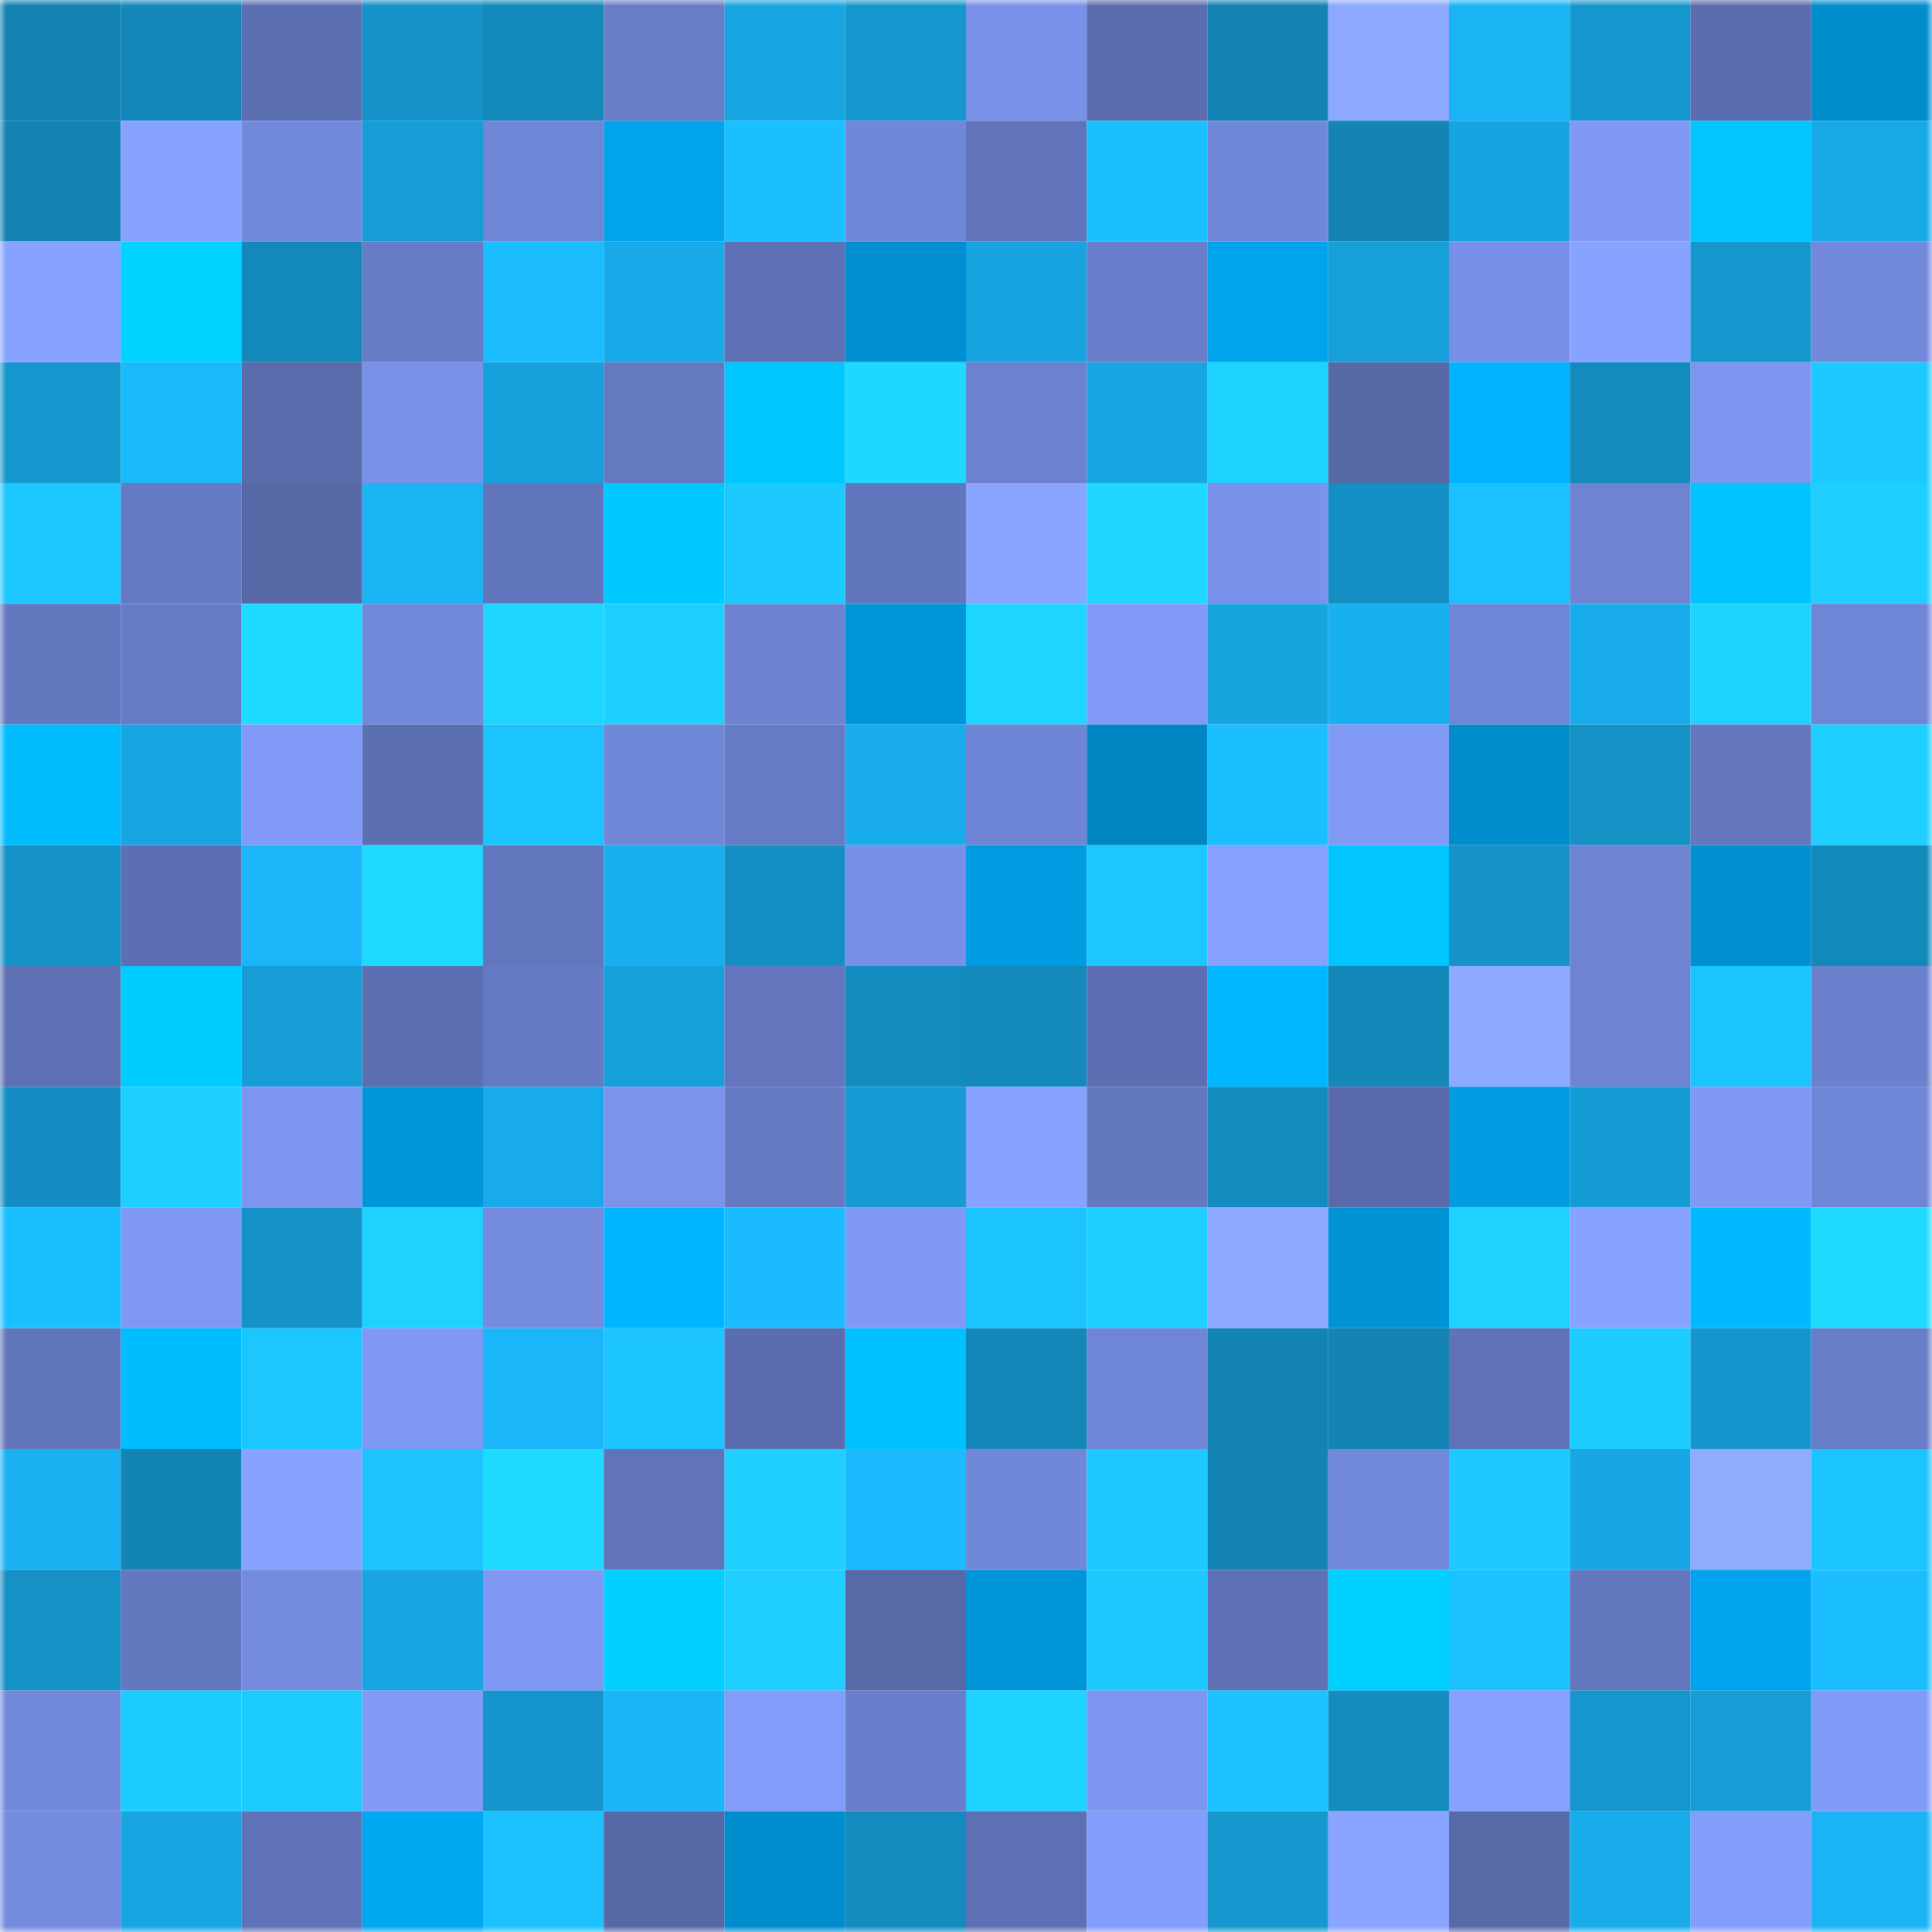 <svg viewBox="0 0 160 160" fill="none" role="img" xmlns="http://www.w3.org/2000/svg" width="240" height="240" name="ens%2Cgoblintower.eth"><mask id="740406491" mask-type="alpha" maskUnits="userSpaceOnUse" x="0" y="0" width="160" height="160"><rect width="160" height="160" fill="#FFFFFF"></rect></mask><g mask="url(#740406491)"><rect x="0" y="0" width="10" height="10" fill="#1383b3"></rect><rect x="10" y="0" width="10" height="10" fill="#1387b9"></rect><rect x="20" y="0" width="10" height="10" fill="#5c6fb1"></rect><rect x="30" y="0" width="10" height="10" fill="#1592c7"></rect><rect x="40" y="0" width="10" height="10" fill="#1388ba"></rect><rect x="50" y="0" width="10" height="10" fill="#687dc8"></rect><rect x="60" y="0" width="10" height="10" fill="#18a6e3"></rect><rect x="70" y="0" width="10" height="10" fill="#1596cd"></rect><rect x="80" y="0" width="10" height="10" fill="#7991e8"></rect><rect x="90" y="0" width="10" height="10" fill="#5b6dae"></rect><rect x="100" y="0" width="10" height="10" fill="#1383b3"></rect><rect x="110" y="0" width="10" height="10" fill="#8da9ff"></rect><rect x="120" y="0" width="10" height="10" fill="#1ab3f4"></rect><rect x="130" y="0" width="10" height="10" fill="#1596cd"></rect><rect x="140" y="0" width="10" height="10" fill="#5b6dae"></rect><rect x="150" y="0" width="10" height="10" fill="#008dcc"></rect><rect x="0" y="10" width="10" height="10" fill="#1383b3"></rect><rect x="10" y="10" width="10" height="10" fill="#88a3ff"></rect><rect x="20" y="10" width="10" height="10" fill="#7288da"></rect><rect x="30" y="10" width="10" height="10" fill="#169dd6"></rect><rect x="40" y="10" width="10" height="10" fill="#6f85d5"></rect><rect x="50" y="10" width="10" height="10" fill="#00a3ec"></rect><rect x="60" y="10" width="10" height="10" fill="#1bbfff"></rect><rect x="70" y="10" width="10" height="10" fill="#7187d9"></rect><rect x="80" y="10" width="10" height="10" fill="#6174bb"></rect><rect x="90" y="10" width="10" height="10" fill="#1bbeff"></rect><rect x="100" y="10" width="10" height="10" fill="#7187d8"></rect><rect x="110" y="10" width="10" height="10" fill="#1384b4"></rect><rect x="120" y="10" width="10" height="10" fill="#17a4e0"></rect><rect x="130" y="10" width="10" height="10" fill="#8099f5"></rect><rect x="140" y="10" width="10" height="10" fill="#00c5ff"></rect><rect x="150" y="10" width="10" height="10" fill="#18a9e7"></rect><rect x="0" y="20" width="10" height="10" fill="#87a2ff"></rect><rect x="10" y="20" width="10" height="10" fill="#00d3ff"></rect><rect x="20" y="20" width="10" height="10" fill="#1388ba"></rect><rect x="30" y="20" width="10" height="10" fill="#677cc6"></rect><rect x="40" y="20" width="10" height="10" fill="#1bbdff"></rect><rect x="50" y="20" width="10" height="10" fill="#18aae8"></rect><rect x="60" y="20" width="10" height="10" fill="#5d70b4"></rect><rect x="70" y="20" width="10" height="10" fill="#008fd0"></rect><rect x="80" y="20" width="10" height="10" fill="#17a4e0"></rect><rect x="90" y="20" width="10" height="10" fill="#697eca"></rect><rect x="100" y="20" width="10" height="10" fill="#00a4ed"></rect><rect x="110" y="20" width="10" height="10" fill="#179fda"></rect><rect x="120" y="20" width="10" height="10" fill="#7890e7"></rect><rect x="130" y="20" width="10" height="10" fill="#87a2ff"></rect><rect x="140" y="20" width="10" height="10" fill="#1698cf"></rect><rect x="150" y="20" width="10" height="10" fill="#738adc"></rect><rect x="0" y="30" width="10" height="10" fill="#1697ce"></rect><rect x="10" y="30" width="10" height="10" fill="#1ab9fc"></rect><rect x="20" y="30" width="10" height="10" fill="#596bab"></rect><rect x="30" y="30" width="10" height="10" fill="#7991e8"></rect><rect x="40" y="30" width="10" height="10" fill="#17a1dc"></rect><rect x="50" y="30" width="10" height="10" fill="#6579c1"></rect><rect x="60" y="30" width="10" height="10" fill="#00c8ff"></rect><rect x="70" y="30" width="10" height="10" fill="#1fd8ff"></rect><rect x="80" y="30" width="10" height="10" fill="#6c81cf"></rect><rect x="90" y="30" width="10" height="10" fill="#18a6e2"></rect><rect x="100" y="30" width="10" height="10" fill="#1ed2ff"></rect><rect x="110" y="30" width="10" height="10" fill="#5768a7"></rect><rect x="120" y="30" width="10" height="10" fill="#00b2ff"></rect><rect x="130" y="30" width="10" height="10" fill="#148bbe"></rect><rect x="140" y="30" width="10" height="10" fill="#7d97f1"></rect><rect x="150" y="30" width="10" height="10" fill="#1dcaff"></rect><rect x="0" y="40" width="10" height="10" fill="#1cc6ff"></rect><rect x="10" y="40" width="10" height="10" fill="#667ac3"></rect><rect x="20" y="40" width="10" height="10" fill="#5768a7"></rect><rect x="30" y="40" width="10" height="10" fill="#1ab3f4"></rect><rect x="40" y="40" width="10" height="10" fill="#6276bd"></rect><rect x="50" y="40" width="10" height="10" fill="#00c9ff"></rect><rect x="60" y="40" width="10" height="10" fill="#1dcaff"></rect><rect x="70" y="40" width="10" height="10" fill="#6276bd"></rect><rect x="80" y="40" width="10" height="10" fill="#89a5ff"></rect><rect x="90" y="40" width="10" height="10" fill="#1fd7ff"></rect><rect x="100" y="40" width="10" height="10" fill="#7a92ea"></rect><rect x="110" y="40" width="10" height="10" fill="#148fc3"></rect><rect x="120" y="40" width="10" height="10" fill="#1bc0ff"></rect><rect x="130" y="40" width="10" height="10" fill="#6e84d3"></rect><rect x="140" y="40" width="10" height="10" fill="#00c3ff"></rect><rect x="150" y="40" width="10" height="10" fill="#1ecfff"></rect><rect x="0" y="50" width="10" height="10" fill="#6478c0"></rect><rect x="10" y="50" width="10" height="10" fill="#677cc7"></rect><rect x="20" y="50" width="10" height="10" fill="#1fdbff"></rect><rect x="30" y="50" width="10" height="10" fill="#7289db"></rect><rect x="40" y="50" width="10" height="10" fill="#1ed5ff"></rect><rect x="50" y="50" width="10" height="10" fill="#1ed0ff"></rect><rect x="60" y="50" width="10" height="10" fill="#6d83d2"></rect><rect x="70" y="50" width="10" height="10" fill="#0095d8"></rect><rect x="80" y="50" width="10" height="10" fill="#1ed5ff"></rect><rect x="90" y="50" width="10" height="10" fill="#819af7"></rect><rect x="100" y="50" width="10" height="10" fill="#17a4df"></rect><rect x="110" y="50" width="10" height="10" fill="#19b0f0"></rect><rect x="120" y="50" width="10" height="10" fill="#6f85d5"></rect><rect x="130" y="50" width="10" height="10" fill="#19aceb"></rect><rect x="140" y="50" width="10" height="10" fill="#1ed4ff"></rect><rect x="150" y="50" width="10" height="10" fill="#6f85d5"></rect><rect x="0" y="60" width="10" height="10" fill="#00bcff"></rect><rect x="10" y="60" width="10" height="10" fill="#18a6e2"></rect><rect x="20" y="60" width="10" height="10" fill="#819af7"></rect><rect x="30" y="60" width="10" height="10" fill="#5c6fb1"></rect><rect x="40" y="60" width="10" height="10" fill="#1cc4ff"></rect><rect x="50" y="60" width="10" height="10" fill="#7086d6"></rect><rect x="60" y="60" width="10" height="10" fill="#667bc5"></rect><rect x="70" y="60" width="10" height="10" fill="#19aceb"></rect><rect x="80" y="60" width="10" height="10" fill="#6e84d4"></rect><rect x="90" y="60" width="10" height="10" fill="#0087c3"></rect><rect x="100" y="60" width="10" height="10" fill="#1bbfff"></rect><rect x="110" y="60" width="10" height="10" fill="#809af6"></rect><rect x="120" y="60" width="10" height="10" fill="#008ccb"></rect><rect x="130" y="60" width="10" height="10" fill="#1591c6"></rect><rect x="140" y="60" width="10" height="10" fill="#6477bf"></rect><rect x="150" y="60" width="10" height="10" fill="#1ecfff"></rect><rect x="0" y="70" width="10" height="10" fill="#1592c7"></rect><rect x="10" y="70" width="10" height="10" fill="#5d6fb2"></rect><rect x="20" y="70" width="10" height="10" fill="#1ab6f9"></rect><rect x="30" y="70" width="10" height="10" fill="#1fd9ff"></rect><rect x="40" y="70" width="10" height="10" fill="#6377be"></rect><rect x="50" y="70" width="10" height="10" fill="#19afef"></rect><rect x="60" y="70" width="10" height="10" fill="#148fc3"></rect><rect x="70" y="70" width="10" height="10" fill="#7890e7"></rect><rect x="80" y="70" width="10" height="10" fill="#009ce2"></rect><rect x="90" y="70" width="10" height="10" fill="#1cc7ff"></rect><rect x="100" y="70" width="10" height="10" fill="#86a1ff"></rect><rect x="110" y="70" width="10" height="10" fill="#00c5ff"></rect><rect x="120" y="70" width="10" height="10" fill="#1592c8"></rect><rect x="130" y="70" width="10" height="10" fill="#6e84d3"></rect><rect x="140" y="70" width="10" height="10" fill="#0090d0"></rect><rect x="150" y="70" width="10" height="10" fill="#1388ba"></rect><rect x="0" y="80" width="10" height="10" fill="#5d70b3"></rect><rect x="10" y="80" width="10" height="10" fill="#00cbff"></rect><rect x="20" y="80" width="10" height="10" fill="#169dd7"></rect><rect x="30" y="80" width="10" height="10" fill="#5c6fb1"></rect><rect x="40" y="80" width="10" height="10" fill="#657ac3"></rect><rect x="50" y="80" width="10" height="10" fill="#179fd9"></rect><rect x="60" y="80" width="10" height="10" fill="#6376be"></rect><rect x="70" y="80" width="10" height="10" fill="#148bbe"></rect><rect x="80" y="80" width="10" height="10" fill="#148abc"></rect><rect x="90" y="80" width="10" height="10" fill="#5d6fb2"></rect><rect x="100" y="80" width="10" height="10" fill="#00b6ff"></rect><rect x="110" y="80" width="10" height="10" fill="#1387b8"></rect><rect x="120" y="80" width="10" height="10" fill="#8eaaff"></rect><rect x="130" y="80" width="10" height="10" fill="#6e84d3"></rect><rect x="140" y="80" width="10" height="10" fill="#1cc4ff"></rect><rect x="150" y="80" width="10" height="10" fill="#6b81ce"></rect><rect x="0" y="90" width="10" height="10" fill="#148ec2"></rect><rect x="10" y="90" width="10" height="10" fill="#1ecfff"></rect><rect x="20" y="90" width="10" height="10" fill="#7c95ef"></rect><rect x="30" y="90" width="10" height="10" fill="#0096da"></rect><rect x="40" y="90" width="10" height="10" fill="#18abea"></rect><rect x="50" y="90" width="10" height="10" fill="#7a93eb"></rect><rect x="60" y="90" width="10" height="10" fill="#667ac4"></rect><rect x="70" y="90" width="10" height="10" fill="#169bd4"></rect><rect x="80" y="90" width="10" height="10" fill="#86a1ff"></rect><rect x="90" y="90" width="10" height="10" fill="#6478c0"></rect><rect x="100" y="90" width="10" height="10" fill="#148bbe"></rect><rect x="110" y="90" width="10" height="10" fill="#596aaa"></rect><rect x="120" y="90" width="10" height="10" fill="#009be1"></rect><rect x="130" y="90" width="10" height="10" fill="#169cd5"></rect><rect x="140" y="90" width="10" height="10" fill="#8099f5"></rect><rect x="150" y="90" width="10" height="10" fill="#6f85d5"></rect><rect x="0" y="100" width="10" height="10" fill="#1bbfff"></rect><rect x="10" y="100" width="10" height="10" fill="#7f98f4"></rect><rect x="20" y="100" width="10" height="10" fill="#1592c7"></rect><rect x="30" y="100" width="10" height="10" fill="#1ed1ff"></rect><rect x="40" y="100" width="10" height="10" fill="#748bdf"></rect><rect x="50" y="100" width="10" height="10" fill="#00b4ff"></rect><rect x="60" y="100" width="10" height="10" fill="#1bbcff"></rect><rect x="70" y="100" width="10" height="10" fill="#7f99f5"></rect><rect x="80" y="100" width="10" height="10" fill="#1cc4ff"></rect><rect x="90" y="100" width="10" height="10" fill="#1ecfff"></rect><rect x="100" y="100" width="10" height="10" fill="#8ca8ff"></rect><rect x="110" y="100" width="10" height="10" fill="#0094d6"></rect><rect x="120" y="100" width="10" height="10" fill="#1ed1ff"></rect><rect x="130" y="100" width="10" height="10" fill="#87a2ff"></rect><rect x="140" y="100" width="10" height="10" fill="#00b9ff"></rect><rect x="150" y="100" width="10" height="10" fill="#1fdaff"></rect><rect x="0" y="110" width="10" height="10" fill="#6276bc"></rect><rect x="10" y="110" width="10" height="10" fill="#00bdff"></rect><rect x="20" y="110" width="10" height="10" fill="#1cc7ff"></rect><rect x="30" y="110" width="10" height="10" fill="#7e98f3"></rect><rect x="40" y="110" width="10" height="10" fill="#1ab6f9"></rect><rect x="50" y="110" width="10" height="10" fill="#1cc5ff"></rect><rect x="60" y="110" width="10" height="10" fill="#5b6dae"></rect><rect x="70" y="110" width="10" height="10" fill="#00c1ff"></rect><rect x="80" y="110" width="10" height="10" fill="#1387b8"></rect><rect x="90" y="110" width="10" height="10" fill="#6f85d5"></rect><rect x="100" y="110" width="10" height="10" fill="#1383b3"></rect><rect x="110" y="110" width="10" height="10" fill="#1384b4"></rect><rect x="120" y="110" width="10" height="10" fill="#6073b8"></rect><rect x="130" y="110" width="10" height="10" fill="#1dcdff"></rect><rect x="140" y="110" width="10" height="10" fill="#1595cc"></rect><rect x="150" y="110" width="10" height="10" fill="#687dc8"></rect><rect x="0" y="120" width="10" height="10" fill="#19b1f1"></rect><rect x="10" y="120" width="10" height="10" fill="#1385b5"></rect><rect x="20" y="120" width="10" height="10" fill="#88a3ff"></rect><rect x="30" y="120" width="10" height="10" fill="#1cc3ff"></rect><rect x="40" y="120" width="10" height="10" fill="#1fdaff"></rect><rect x="50" y="120" width="10" height="10" fill="#6174bb"></rect><rect x="60" y="120" width="10" height="10" fill="#1ecfff"></rect><rect x="70" y="120" width="10" height="10" fill="#1bbcff"></rect><rect x="80" y="120" width="10" height="10" fill="#7188d9"></rect><rect x="90" y="120" width="10" height="10" fill="#1dc9ff"></rect><rect x="100" y="120" width="10" height="10" fill="#1384b4"></rect><rect x="110" y="120" width="10" height="10" fill="#7289db"></rect><rect x="120" y="120" width="10" height="10" fill="#1dcaff"></rect><rect x="130" y="120" width="10" height="10" fill="#18a7e4"></rect><rect x="140" y="120" width="10" height="10" fill="#8facff"></rect><rect x="150" y="120" width="10" height="10" fill="#1cc4ff"></rect><rect x="0" y="130" width="10" height="10" fill="#1591c6"></rect><rect x="10" y="130" width="10" height="10" fill="#6478c0"></rect><rect x="20" y="130" width="10" height="10" fill="#748bde"></rect><rect x="30" y="130" width="10" height="10" fill="#18a5e1"></rect><rect x="40" y="130" width="10" height="10" fill="#7f98f3"></rect><rect x="50" y="130" width="10" height="10" fill="#00cfff"></rect><rect x="60" y="130" width="10" height="10" fill="#1dceff"></rect><rect x="70" y="130" width="10" height="10" fill="#5869a8"></rect><rect x="80" y="130" width="10" height="10" fill="#0096d9"></rect><rect x="90" y="130" width="10" height="10" fill="#1dc9ff"></rect><rect x="100" y="130" width="10" height="10" fill="#5e71b4"></rect><rect x="110" y="130" width="10" height="10" fill="#00d0ff"></rect><rect x="120" y="130" width="10" height="10" fill="#1cc2ff"></rect><rect x="130" y="130" width="10" height="10" fill="#6377be"></rect><rect x="140" y="130" width="10" height="10" fill="#00a4ee"></rect><rect x="150" y="130" width="10" height="10" fill="#1bbfff"></rect><rect x="0" y="140" width="10" height="10" fill="#7289db"></rect><rect x="10" y="140" width="10" height="10" fill="#1dccff"></rect><rect x="20" y="140" width="10" height="10" fill="#1dccff"></rect><rect x="30" y="140" width="10" height="10" fill="#809af6"></rect><rect x="40" y="140" width="10" height="10" fill="#1595cc"></rect><rect x="50" y="140" width="10" height="10" fill="#1ab5f7"></rect><rect x="60" y="140" width="10" height="10" fill="#829cf9"></rect><rect x="70" y="140" width="10" height="10" fill="#6a7fcb"></rect><rect x="80" y="140" width="10" height="10" fill="#1ed3ff"></rect><rect x="90" y="140" width="10" height="10" fill="#7d96f0"></rect><rect x="100" y="140" width="10" height="10" fill="#1cc2ff"></rect><rect x="110" y="140" width="10" height="10" fill="#148cbf"></rect><rect x="120" y="140" width="10" height="10" fill="#86a1ff"></rect><rect x="130" y="140" width="10" height="10" fill="#1596cd"></rect><rect x="140" y="140" width="10" height="10" fill="#169dd6"></rect><rect x="150" y="140" width="10" height="10" fill="#819bf8"></rect><rect x="0" y="150" width="10" height="10" fill="#748bdf"></rect><rect x="10" y="150" width="10" height="10" fill="#18a6e2"></rect><rect x="20" y="150" width="10" height="10" fill="#6073b8"></rect><rect x="30" y="150" width="10" height="10" fill="#00a7f1"></rect><rect x="40" y="150" width="10" height="10" fill="#1cc1ff"></rect><rect x="50" y="150" width="10" height="10" fill="#5668a6"></rect><rect x="60" y="150" width="10" height="10" fill="#008dcd"></rect><rect x="70" y="150" width="10" height="10" fill="#148bbe"></rect><rect x="80" y="150" width="10" height="10" fill="#5e70b4"></rect><rect x="90" y="150" width="10" height="10" fill="#829dfb"></rect><rect x="100" y="150" width="10" height="10" fill="#1697ce"></rect><rect x="110" y="150" width="10" height="10" fill="#89a5ff"></rect><rect x="120" y="150" width="10" height="10" fill="#5769a7"></rect><rect x="130" y="150" width="10" height="10" fill="#19aceb"></rect><rect x="140" y="150" width="10" height="10" fill="#839dfb"></rect><rect x="150" y="150" width="10" height="10" fill="#1ab4f6"></rect></g></svg>